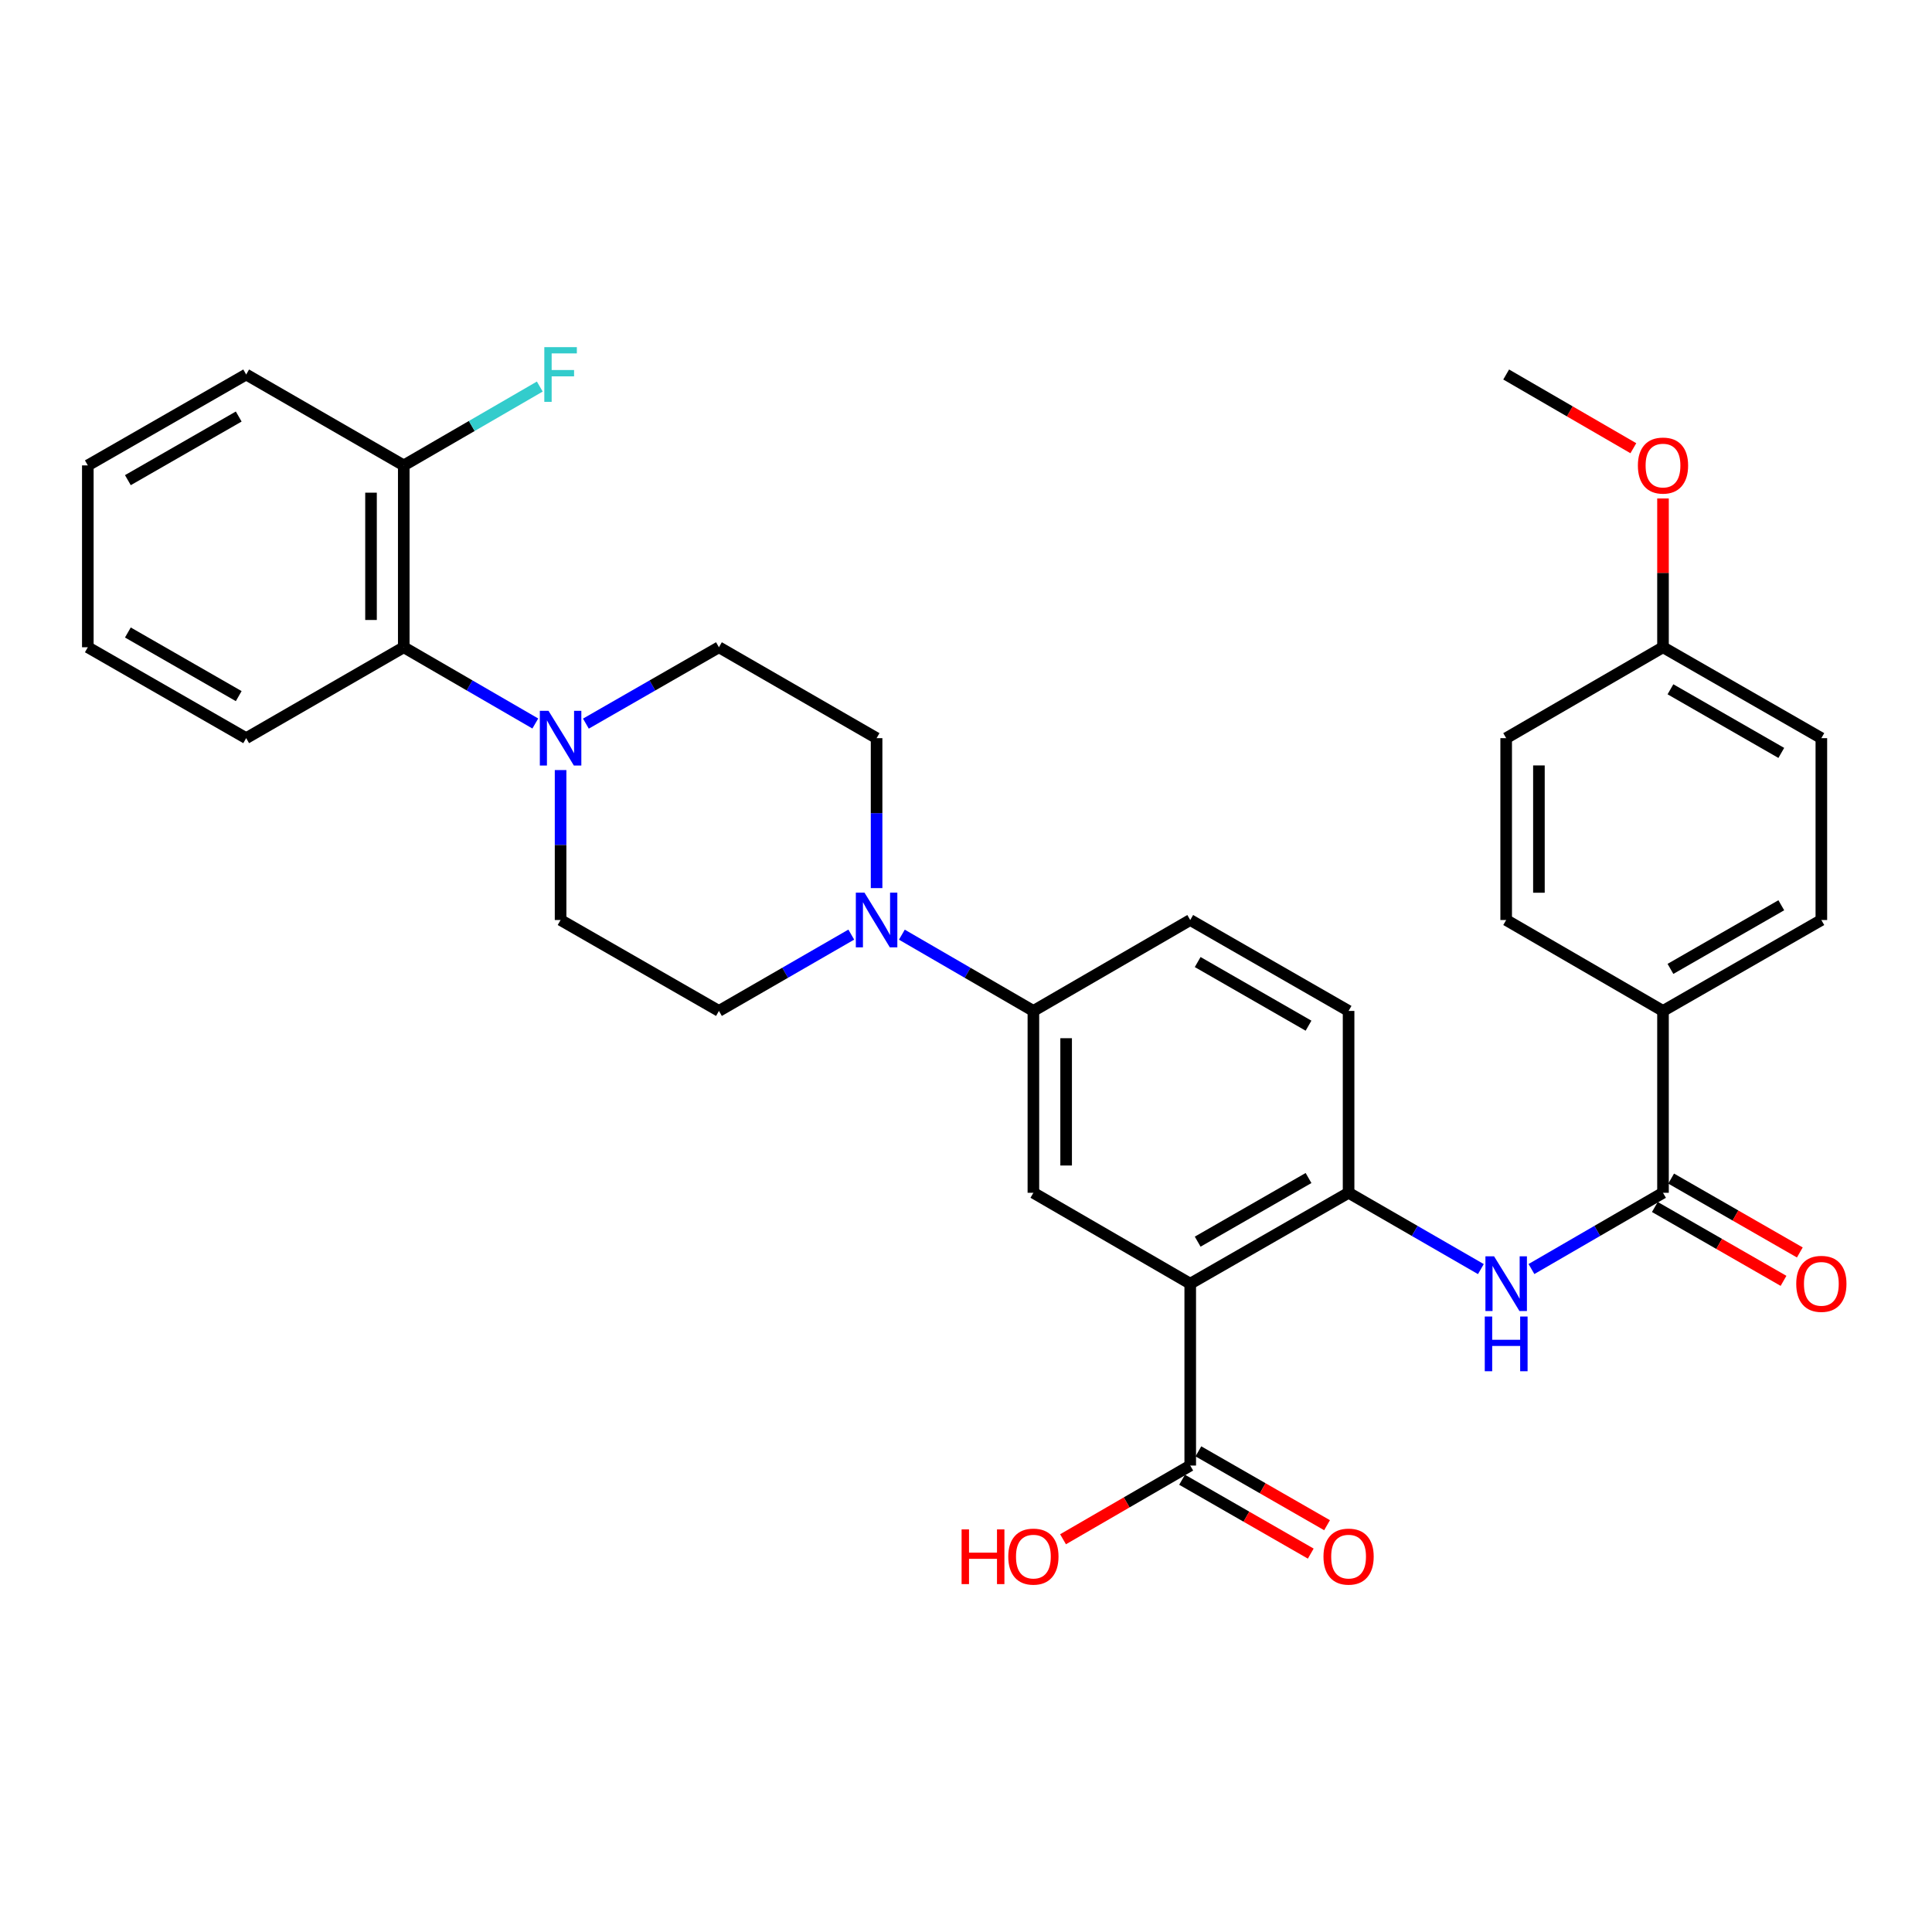 <?xml version='1.0' encoding='iso-8859-1'?>
<svg version='1.1' baseProfile='full'
              xmlns='http://www.w3.org/2000/svg'
                      xmlns:rdkit='http://www.rdkit.org/xml'
                      xmlns:xlink='http://www.w3.org/1999/xlink'
                  xml:space='preserve'
width='1000px' height='1000px' viewBox='0 0 1000 1000'>
<!-- END OF HEADER -->
<rect style='opacity:1.0;fill:#FFFFFF;stroke:none' width='1000' height='1000' x='0' y='0'> </rect>
<path class='bond-0' d='M 616.062,664.435 L 698.026,617.385' style='fill:none;fill-rule:evenodd;stroke:#000000;stroke-width:6px;stroke-linecap:butt;stroke-linejoin:miter;stroke-opacity:1' />
<path class='bond-0' d='M 619.919,642.679 L 677.294,609.744' style='fill:none;fill-rule:evenodd;stroke:#000000;stroke-width:6px;stroke-linecap:butt;stroke-linejoin:miter;stroke-opacity:1' />
<path class='bond-5' d='M 616.062,664.435 L 534.881,617.385' style='fill:none;fill-rule:evenodd;stroke:#000000;stroke-width:6px;stroke-linecap:butt;stroke-linejoin:miter;stroke-opacity:1' />
<path class='bond-6' d='M 616.062,664.435 L 616.062,758.564' style='fill:none;fill-rule:evenodd;stroke:#000000;stroke-width:6px;stroke-linecap:butt;stroke-linejoin:miter;stroke-opacity:1' />
<path class='bond-3' d='M 698.026,617.385 L 732.263,637.134' style='fill:none;fill-rule:evenodd;stroke:#000000;stroke-width:6px;stroke-linecap:butt;stroke-linejoin:miter;stroke-opacity:1' />
<path class='bond-3' d='M 732.263,637.134 L 766.499,656.882' style='fill:none;fill-rule:evenodd;stroke:#0000FF;stroke-width:6px;stroke-linecap:butt;stroke-linejoin:miter;stroke-opacity:1' />
<path class='bond-15' d='M 698.026,617.385 L 698.026,523.257' style='fill:none;fill-rule:evenodd;stroke:#000000;stroke-width:6px;stroke-linecap:butt;stroke-linejoin:miter;stroke-opacity:1' />
<path class='bond-1' d='M 860.766,617.385 L 826.723,637.118' style='fill:none;fill-rule:evenodd;stroke:#000000;stroke-width:6px;stroke-linecap:butt;stroke-linejoin:miter;stroke-opacity:1' />
<path class='bond-1' d='M 826.723,637.118 L 792.679,656.851' style='fill:none;fill-rule:evenodd;stroke:#0000FF;stroke-width:6px;stroke-linecap:butt;stroke-linejoin:miter;stroke-opacity:1' />
<path class='bond-9' d='M 860.766,617.385 L 860.766,523.257' style='fill:none;fill-rule:evenodd;stroke:#000000;stroke-width:6px;stroke-linecap:butt;stroke-linejoin:miter;stroke-opacity:1' />
<path class='bond-14' d='M 856.547,624.735 L 889.847,643.85' style='fill:none;fill-rule:evenodd;stroke:#000000;stroke-width:6px;stroke-linecap:butt;stroke-linejoin:miter;stroke-opacity:1' />
<path class='bond-14' d='M 889.847,643.85 L 923.148,662.966' style='fill:none;fill-rule:evenodd;stroke:#FF0000;stroke-width:6px;stroke-linecap:butt;stroke-linejoin:miter;stroke-opacity:1' />
<path class='bond-14' d='M 864.985,610.036 L 898.285,629.152' style='fill:none;fill-rule:evenodd;stroke:#000000;stroke-width:6px;stroke-linecap:butt;stroke-linejoin:miter;stroke-opacity:1' />
<path class='bond-14' d='M 898.285,629.152 L 931.585,648.267' style='fill:none;fill-rule:evenodd;stroke:#FF0000;stroke-width:6px;stroke-linecap:butt;stroke-linejoin:miter;stroke-opacity:1' />
<path class='bond-2' d='M 290.158,398.582 L 290.158,437.39' style='fill:none;fill-rule:evenodd;stroke:#0000FF;stroke-width:6px;stroke-linecap:butt;stroke-linejoin:miter;stroke-opacity:1' />
<path class='bond-2' d='M 290.158,437.39 L 290.158,476.198' style='fill:none;fill-rule:evenodd;stroke:#000000;stroke-width:6px;stroke-linecap:butt;stroke-linejoin:miter;stroke-opacity:1' />
<path class='bond-8' d='M 277.073,374.484 L 243.029,354.752' style='fill:none;fill-rule:evenodd;stroke:#0000FF;stroke-width:6px;stroke-linecap:butt;stroke-linejoin:miter;stroke-opacity:1' />
<path class='bond-8' d='M 243.029,354.752 L 208.986,335.019' style='fill:none;fill-rule:evenodd;stroke:#000000;stroke-width:6px;stroke-linecap:butt;stroke-linejoin:miter;stroke-opacity:1' />
<path class='bond-33' d='M 303.261,374.548 L 337.691,354.783' style='fill:none;fill-rule:evenodd;stroke:#0000FF;stroke-width:6px;stroke-linecap:butt;stroke-linejoin:miter;stroke-opacity:1' />
<path class='bond-33' d='M 337.691,354.783 L 372.121,335.019' style='fill:none;fill-rule:evenodd;stroke:#000000;stroke-width:6px;stroke-linecap:butt;stroke-linejoin:miter;stroke-opacity:1' />
<path class='bond-4' d='M 466.803,483.785 L 500.842,503.521' style='fill:none;fill-rule:evenodd;stroke:#0000FF;stroke-width:6px;stroke-linecap:butt;stroke-linejoin:miter;stroke-opacity:1' />
<path class='bond-4' d='M 500.842,503.521 L 534.881,523.257' style='fill:none;fill-rule:evenodd;stroke:#000000;stroke-width:6px;stroke-linecap:butt;stroke-linejoin:miter;stroke-opacity:1' />
<path class='bond-12' d='M 453.718,459.684 L 453.718,420.877' style='fill:none;fill-rule:evenodd;stroke:#0000FF;stroke-width:6px;stroke-linecap:butt;stroke-linejoin:miter;stroke-opacity:1' />
<path class='bond-12' d='M 453.718,420.877 L 453.718,382.069' style='fill:none;fill-rule:evenodd;stroke:#000000;stroke-width:6px;stroke-linecap:butt;stroke-linejoin:miter;stroke-opacity:1' />
<path class='bond-13' d='M 440.623,483.75 L 406.372,503.503' style='fill:none;fill-rule:evenodd;stroke:#0000FF;stroke-width:6px;stroke-linecap:butt;stroke-linejoin:miter;stroke-opacity:1' />
<path class='bond-13' d='M 406.372,503.503 L 372.121,523.257' style='fill:none;fill-rule:evenodd;stroke:#000000;stroke-width:6px;stroke-linecap:butt;stroke-linejoin:miter;stroke-opacity:1' />
<path class='bond-7' d='M 534.881,617.385 L 534.881,523.257' style='fill:none;fill-rule:evenodd;stroke:#000000;stroke-width:6px;stroke-linecap:butt;stroke-linejoin:miter;stroke-opacity:1' />
<path class='bond-7' d='M 551.829,603.266 L 551.829,537.376' style='fill:none;fill-rule:evenodd;stroke:#000000;stroke-width:6px;stroke-linecap:butt;stroke-linejoin:miter;stroke-opacity:1' />
<path class='bond-17' d='M 611.844,765.913 L 645.144,785.029' style='fill:none;fill-rule:evenodd;stroke:#000000;stroke-width:6px;stroke-linecap:butt;stroke-linejoin:miter;stroke-opacity:1' />
<path class='bond-17' d='M 645.144,785.029 L 678.444,804.144' style='fill:none;fill-rule:evenodd;stroke:#FF0000;stroke-width:6px;stroke-linecap:butt;stroke-linejoin:miter;stroke-opacity:1' />
<path class='bond-17' d='M 620.281,751.215 L 653.581,770.33' style='fill:none;fill-rule:evenodd;stroke:#000000;stroke-width:6px;stroke-linecap:butt;stroke-linejoin:miter;stroke-opacity:1' />
<path class='bond-17' d='M 653.581,770.33 L 686.882,789.446' style='fill:none;fill-rule:evenodd;stroke:#FF0000;stroke-width:6px;stroke-linecap:butt;stroke-linejoin:miter;stroke-opacity:1' />
<path class='bond-21' d='M 616.062,758.564 L 583.144,777.642' style='fill:none;fill-rule:evenodd;stroke:#000000;stroke-width:6px;stroke-linecap:butt;stroke-linejoin:miter;stroke-opacity:1' />
<path class='bond-21' d='M 583.144,777.642 L 550.226,796.72' style='fill:none;fill-rule:evenodd;stroke:#FF0000;stroke-width:6px;stroke-linecap:butt;stroke-linejoin:miter;stroke-opacity:1' />
<path class='bond-18' d='M 534.881,523.257 L 616.062,476.198' style='fill:none;fill-rule:evenodd;stroke:#000000;stroke-width:6px;stroke-linecap:butt;stroke-linejoin:miter;stroke-opacity:1' />
<path class='bond-16' d='M 208.986,335.019 L 208.986,240.891' style='fill:none;fill-rule:evenodd;stroke:#000000;stroke-width:6px;stroke-linecap:butt;stroke-linejoin:miter;stroke-opacity:1' />
<path class='bond-16' d='M 192.038,320.9 L 192.038,255.01' style='fill:none;fill-rule:evenodd;stroke:#000000;stroke-width:6px;stroke-linecap:butt;stroke-linejoin:miter;stroke-opacity:1' />
<path class='bond-27' d='M 208.986,335.019 L 127.418,382.069' style='fill:none;fill-rule:evenodd;stroke:#000000;stroke-width:6px;stroke-linecap:butt;stroke-linejoin:miter;stroke-opacity:1' />
<path class='bond-19' d='M 860.766,523.257 L 942.729,476.198' style='fill:none;fill-rule:evenodd;stroke:#000000;stroke-width:6px;stroke-linecap:butt;stroke-linejoin:miter;stroke-opacity:1' />
<path class='bond-19' d='M 864.622,501.5 L 921.996,468.559' style='fill:none;fill-rule:evenodd;stroke:#000000;stroke-width:6px;stroke-linecap:butt;stroke-linejoin:miter;stroke-opacity:1' />
<path class='bond-20' d='M 860.766,523.257 L 779.594,476.198' style='fill:none;fill-rule:evenodd;stroke:#000000;stroke-width:6px;stroke-linecap:butt;stroke-linejoin:miter;stroke-opacity:1' />
<path class='bond-10' d='M 372.121,335.019 L 453.718,382.069' style='fill:none;fill-rule:evenodd;stroke:#000000;stroke-width:6px;stroke-linecap:butt;stroke-linejoin:miter;stroke-opacity:1' />
<path class='bond-11' d='M 290.158,476.198 L 372.121,523.257' style='fill:none;fill-rule:evenodd;stroke:#000000;stroke-width:6px;stroke-linecap:butt;stroke-linejoin:miter;stroke-opacity:1' />
<path class='bond-32' d='M 698.026,523.257 L 616.062,476.198' style='fill:none;fill-rule:evenodd;stroke:#000000;stroke-width:6px;stroke-linecap:butt;stroke-linejoin:miter;stroke-opacity:1' />
<path class='bond-32' d='M 677.292,530.896 L 619.918,497.954' style='fill:none;fill-rule:evenodd;stroke:#000000;stroke-width:6px;stroke-linecap:butt;stroke-linejoin:miter;stroke-opacity:1' />
<path class='bond-22' d='M 208.986,240.891 L 244.189,220.486' style='fill:none;fill-rule:evenodd;stroke:#000000;stroke-width:6px;stroke-linecap:butt;stroke-linejoin:miter;stroke-opacity:1' />
<path class='bond-22' d='M 244.189,220.486 L 279.393,200.081' style='fill:none;fill-rule:evenodd;stroke:#33CCCC;stroke-width:6px;stroke-linecap:butt;stroke-linejoin:miter;stroke-opacity:1' />
<path class='bond-28' d='M 208.986,240.891 L 127.418,193.841' style='fill:none;fill-rule:evenodd;stroke:#000000;stroke-width:6px;stroke-linecap:butt;stroke-linejoin:miter;stroke-opacity:1' />
<path class='bond-24' d='M 942.729,476.198 L 942.729,382.069' style='fill:none;fill-rule:evenodd;stroke:#000000;stroke-width:6px;stroke-linecap:butt;stroke-linejoin:miter;stroke-opacity:1' />
<path class='bond-25' d='M 779.594,476.198 L 779.594,382.069' style='fill:none;fill-rule:evenodd;stroke:#000000;stroke-width:6px;stroke-linecap:butt;stroke-linejoin:miter;stroke-opacity:1' />
<path class='bond-25' d='M 796.542,462.078 L 796.542,396.188' style='fill:none;fill-rule:evenodd;stroke:#000000;stroke-width:6px;stroke-linecap:butt;stroke-linejoin:miter;stroke-opacity:1' />
<path class='bond-23' d='M 860.766,335.019 L 779.594,382.069' style='fill:none;fill-rule:evenodd;stroke:#000000;stroke-width:6px;stroke-linecap:butt;stroke-linejoin:miter;stroke-opacity:1' />
<path class='bond-26' d='M 860.766,335.019 L 860.766,296.512' style='fill:none;fill-rule:evenodd;stroke:#000000;stroke-width:6px;stroke-linecap:butt;stroke-linejoin:miter;stroke-opacity:1' />
<path class='bond-26' d='M 860.766,296.512 L 860.766,258.004' style='fill:none;fill-rule:evenodd;stroke:#FF0000;stroke-width:6px;stroke-linecap:butt;stroke-linejoin:miter;stroke-opacity:1' />
<path class='bond-34' d='M 860.766,335.019 L 942.729,382.069' style='fill:none;fill-rule:evenodd;stroke:#000000;stroke-width:6px;stroke-linecap:butt;stroke-linejoin:miter;stroke-opacity:1' />
<path class='bond-34' d='M 864.623,356.775 L 921.997,389.71' style='fill:none;fill-rule:evenodd;stroke:#000000;stroke-width:6px;stroke-linecap:butt;stroke-linejoin:miter;stroke-opacity:1' />
<path class='bond-29' d='M 845.42,231.996 L 812.507,212.918' style='fill:none;fill-rule:evenodd;stroke:#FF0000;stroke-width:6px;stroke-linecap:butt;stroke-linejoin:miter;stroke-opacity:1' />
<path class='bond-29' d='M 812.507,212.918 L 779.594,193.841' style='fill:none;fill-rule:evenodd;stroke:#000000;stroke-width:6px;stroke-linecap:butt;stroke-linejoin:miter;stroke-opacity:1' />
<path class='bond-30' d='M 127.418,382.069 L 45.455,335.019' style='fill:none;fill-rule:evenodd;stroke:#000000;stroke-width:6px;stroke-linecap:butt;stroke-linejoin:miter;stroke-opacity:1' />
<path class='bond-30' d='M 123.561,360.313 L 66.187,327.378' style='fill:none;fill-rule:evenodd;stroke:#000000;stroke-width:6px;stroke-linecap:butt;stroke-linejoin:miter;stroke-opacity:1' />
<path class='bond-35' d='M 127.418,193.841 L 45.455,240.891' style='fill:none;fill-rule:evenodd;stroke:#000000;stroke-width:6px;stroke-linecap:butt;stroke-linejoin:miter;stroke-opacity:1' />
<path class='bond-35' d='M 123.561,215.597 L 66.187,248.532' style='fill:none;fill-rule:evenodd;stroke:#000000;stroke-width:6px;stroke-linecap:butt;stroke-linejoin:miter;stroke-opacity:1' />
<path class='bond-31' d='M 45.455,335.019 L 45.455,240.891' style='fill:none;fill-rule:evenodd;stroke:#000000;stroke-width:6px;stroke-linecap:butt;stroke-linejoin:miter;stroke-opacity:1' />
<path  class='atom-3' d='M 283.898 367.909
L 293.178 382.909
Q 294.098 384.389, 295.578 387.069
Q 297.058 389.749, 297.138 389.909
L 297.138 367.909
L 300.898 367.909
L 300.898 396.229
L 297.018 396.229
L 287.058 379.829
Q 285.898 377.909, 284.658 375.709
Q 283.458 373.509, 283.098 372.829
L 283.098 396.229
L 279.418 396.229
L 279.418 367.909
L 283.898 367.909
' fill='#0000FF'/>
<path  class='atom-4' d='M 773.334 650.275
L 782.614 665.275
Q 783.534 666.755, 785.014 669.435
Q 786.494 672.115, 786.574 672.275
L 786.574 650.275
L 790.334 650.275
L 790.334 678.595
L 786.454 678.595
L 776.494 662.195
Q 775.334 660.275, 774.094 658.075
Q 772.894 655.875, 772.534 655.195
L 772.534 678.595
L 768.854 678.595
L 768.854 650.275
L 773.334 650.275
' fill='#0000FF'/>
<path  class='atom-4' d='M 768.514 681.427
L 772.354 681.427
L 772.354 693.467
L 786.834 693.467
L 786.834 681.427
L 790.674 681.427
L 790.674 709.747
L 786.834 709.747
L 786.834 696.667
L 772.354 696.667
L 772.354 709.747
L 768.514 709.747
L 768.514 681.427
' fill='#0000FF'/>
<path  class='atom-5' d='M 447.458 462.038
L 456.738 477.038
Q 457.658 478.518, 459.138 481.198
Q 460.618 483.878, 460.698 484.038
L 460.698 462.038
L 464.458 462.038
L 464.458 490.358
L 460.578 490.358
L 450.618 473.958
Q 449.458 472.038, 448.218 469.838
Q 447.018 467.638, 446.658 466.958
L 446.658 490.358
L 442.978 490.358
L 442.978 462.038
L 447.458 462.038
' fill='#0000FF'/>
<path  class='atom-15' d='M 929.729 664.515
Q 929.729 657.715, 933.089 653.915
Q 936.449 650.115, 942.729 650.115
Q 949.009 650.115, 952.369 653.915
Q 955.729 657.715, 955.729 664.515
Q 955.729 671.395, 952.329 675.315
Q 948.929 679.195, 942.729 679.195
Q 936.489 679.195, 933.089 675.315
Q 929.729 671.435, 929.729 664.515
M 942.729 675.995
Q 947.049 675.995, 949.369 673.115
Q 951.729 670.195, 951.729 664.515
Q 951.729 658.955, 949.369 656.155
Q 947.049 653.315, 942.729 653.315
Q 938.409 653.315, 936.049 656.115
Q 933.729 658.915, 933.729 664.515
Q 933.729 670.235, 936.049 673.115
Q 938.409 675.995, 942.729 675.995
' fill='#FF0000'/>
<path  class='atom-18' d='M 685.026 805.694
Q 685.026 798.894, 688.386 795.094
Q 691.746 791.294, 698.026 791.294
Q 704.306 791.294, 707.666 795.094
Q 711.026 798.894, 711.026 805.694
Q 711.026 812.574, 707.626 816.494
Q 704.226 820.374, 698.026 820.374
Q 691.786 820.374, 688.386 816.494
Q 685.026 812.614, 685.026 805.694
M 698.026 817.174
Q 702.346 817.174, 704.666 814.294
Q 707.026 811.374, 707.026 805.694
Q 707.026 800.134, 704.666 797.334
Q 702.346 794.494, 698.026 794.494
Q 693.706 794.494, 691.346 797.294
Q 689.026 800.094, 689.026 805.694
Q 689.026 811.414, 691.346 814.294
Q 693.706 817.174, 698.026 817.174
' fill='#FF0000'/>
<path  class='atom-22' d='M 497.721 791.614
L 501.561 791.614
L 501.561 803.654
L 516.041 803.654
L 516.041 791.614
L 519.881 791.614
L 519.881 819.934
L 516.041 819.934
L 516.041 806.854
L 501.561 806.854
L 501.561 819.934
L 497.721 819.934
L 497.721 791.614
' fill='#FF0000'/>
<path  class='atom-22' d='M 521.881 805.694
Q 521.881 798.894, 525.241 795.094
Q 528.601 791.294, 534.881 791.294
Q 541.161 791.294, 544.521 795.094
Q 547.881 798.894, 547.881 805.694
Q 547.881 812.574, 544.481 816.494
Q 541.081 820.374, 534.881 820.374
Q 528.641 820.374, 525.241 816.494
Q 521.881 812.614, 521.881 805.694
M 534.881 817.174
Q 539.201 817.174, 541.521 814.294
Q 543.881 811.374, 543.881 805.694
Q 543.881 800.134, 541.521 797.334
Q 539.201 794.494, 534.881 794.494
Q 530.561 794.494, 528.201 797.294
Q 525.881 800.094, 525.881 805.694
Q 525.881 811.414, 528.201 814.294
Q 530.561 817.174, 534.881 817.174
' fill='#FF0000'/>
<path  class='atom-23' d='M 281.738 179.681
L 298.578 179.681
L 298.578 182.921
L 285.538 182.921
L 285.538 191.521
L 297.138 191.521
L 297.138 194.801
L 285.538 194.801
L 285.538 208.001
L 281.738 208.001
L 281.738 179.681
' fill='#33CCCC'/>
<path  class='atom-27' d='M 847.766 240.971
Q 847.766 234.171, 851.126 230.371
Q 854.486 226.571, 860.766 226.571
Q 867.046 226.571, 870.406 230.371
Q 873.766 234.171, 873.766 240.971
Q 873.766 247.851, 870.366 251.771
Q 866.966 255.651, 860.766 255.651
Q 854.526 255.651, 851.126 251.771
Q 847.766 247.891, 847.766 240.971
M 860.766 252.451
Q 865.086 252.451, 867.406 249.571
Q 869.766 246.651, 869.766 240.971
Q 869.766 235.411, 867.406 232.611
Q 865.086 229.771, 860.766 229.771
Q 856.446 229.771, 854.086 232.571
Q 851.766 235.371, 851.766 240.971
Q 851.766 246.691, 854.086 249.571
Q 856.446 252.451, 860.766 252.451
' fill='#FF0000'/>
</svg>
